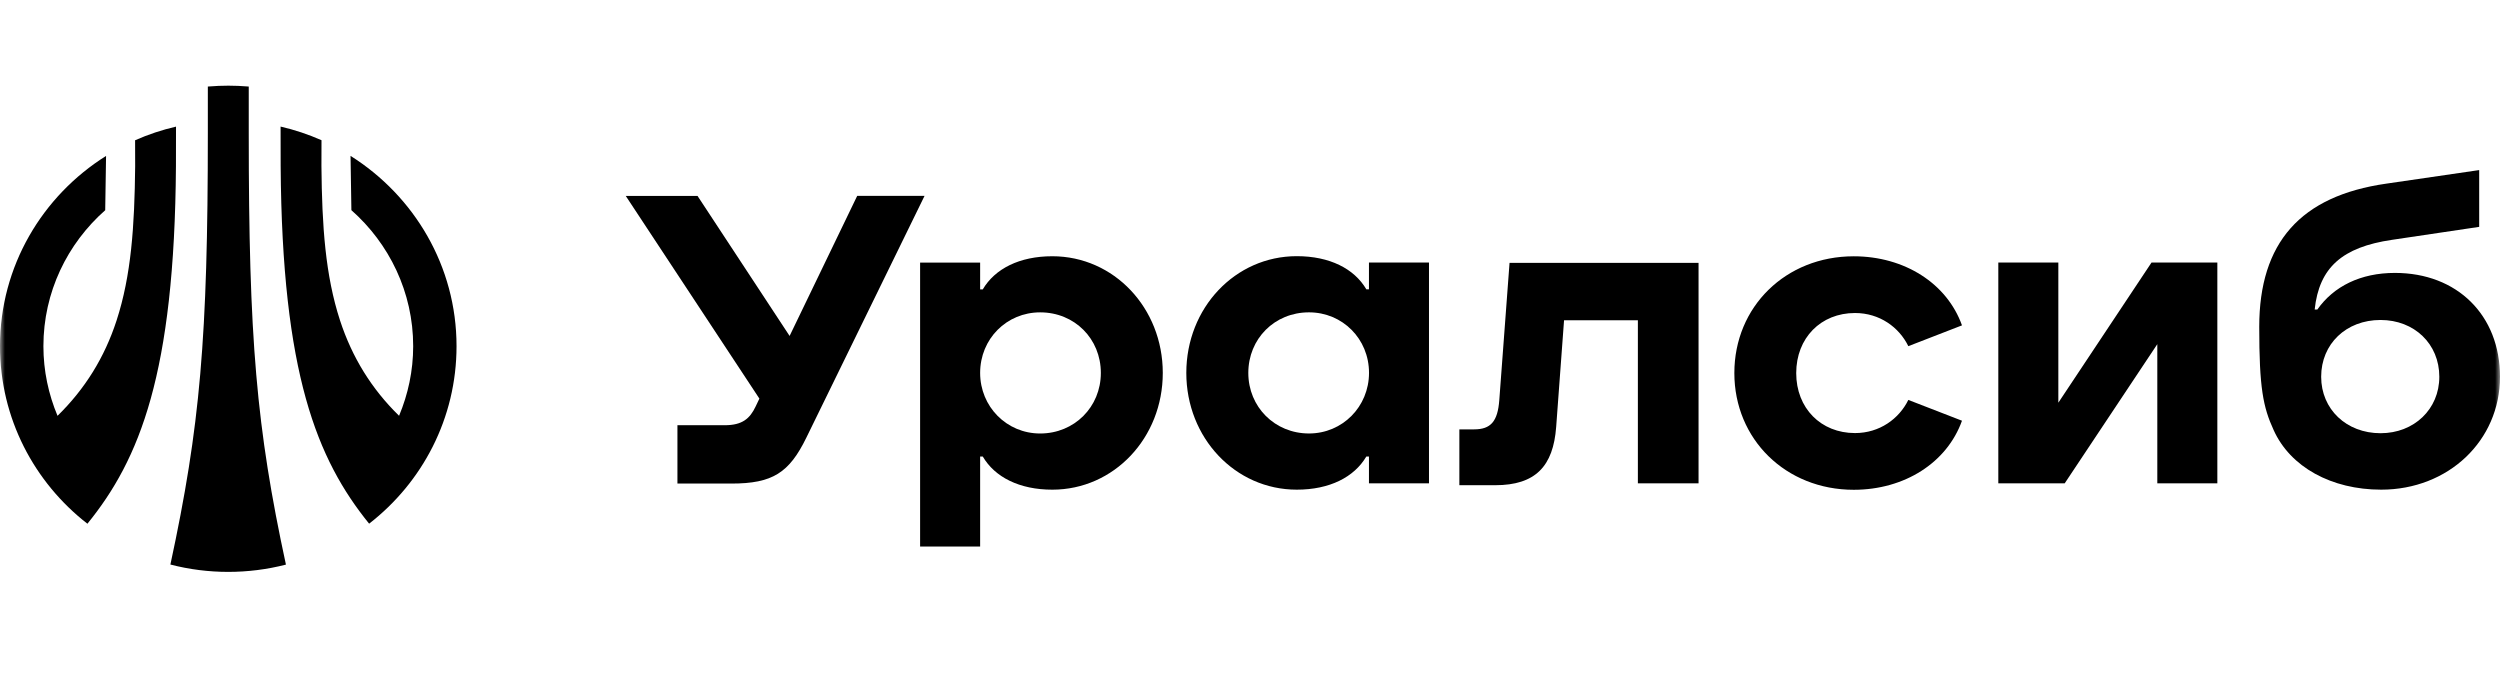 <?xml version="1.0" encoding="UTF-8"?> <svg xmlns="http://www.w3.org/2000/svg" width="259" height="71" viewBox="0 0 259 71" fill="none"><g clip-path="url(#clip0_92_29)"><mask id="mask0_92_29" style="mask-type:luminance" maskUnits="userSpaceOnUse" x="0" y="0" width="259" height="71"><path d="M259 0H0V71H259V0Z" fill="white" style="fill:white;fill-opacity:1;"></path></mask><g mask="url(#mask0_92_29)"><path d="M109.02 26.547C105.618 26.547 103.073 27.841 101.814 29.982H101.542V27.204H95.323V56.62H101.542V47.295H101.814C103.066 49.436 105.618 50.73 109.02 50.73C115.402 50.73 120.464 45.372 120.464 38.635C120.464 31.905 115.402 26.547 109.02 26.547ZM107.761 44.91C104.291 44.91 101.542 42.133 101.542 38.635C101.542 35.102 104.291 32.36 107.761 32.36C111.333 32.36 114.048 35.102 114.048 38.635C114.048 42.168 111.299 44.91 107.761 44.91Z" fill="#0E3F15" style="fill:#0E3F15;fill:color(display-p3 0.055 0.247 0.082);fill-opacity:1;"></path><path d="M248.114 28.274C244.557 28.274 241.773 29.659 240.078 32.066H239.8C240.262 27.715 242.658 25.602 247.816 24.846L256.844 23.503V17.62L247.216 19.026C238.324 20.299 234.057 25.14 234.057 33.864C234.057 40.173 234.452 42.167 235.548 44.552C237.268 48.379 241.535 50.729 246.692 50.729C253.639 50.729 259 45.665 259 39.033C258.994 32.653 254.565 28.274 248.114 28.274ZM246.625 44.881C243.087 44.881 240.473 42.398 240.473 39.033C240.473 35.633 243.053 33.15 246.625 33.15C250.128 33.15 252.713 35.633 252.713 39.033C252.713 42.398 250.095 44.881 246.625 44.881Z" fill="#0E3F15" style="fill:#0E3F15;fill:color(display-p3 0.055 0.247 0.082);fill-opacity:1;"></path><path d="M88.804 20.296L81.803 34.804L72.264 20.296H64.827L78.673 41.296L78.292 42.094C77.693 43.367 76.904 44.053 75.081 44.053H70.182V50.097H75.775C80.041 50.097 81.762 48.984 83.545 45.326L95.785 20.289H88.804V20.296Z" fill="#0E3F15" style="fill:#0E3F15;fill:color(display-p3 0.055 0.247 0.082);fill-opacity:1;"></path><path d="M156.389 27.232L155.327 41.447C155.164 43.671 154.436 44.483 152.715 44.483H151.19V50.268H154.899C159.069 50.268 160.92 48.309 161.22 44.224L162.036 33.178H169.684V50.072H175.97V27.232H156.389Z" fill="#0E3F15" style="fill:#0E3F15;fill:color(display-p3 0.055 0.247 0.082);fill-opacity:1;"></path><path d="M192.178 32.428C194.722 32.428 196.743 33.897 197.703 35.863L203.261 33.708C201.71 29.364 197.308 26.552 192.048 26.552C184.999 26.552 179.679 31.777 179.679 38.647C179.679 45.509 185.006 50.742 192.048 50.742C197.308 50.742 201.71 47.93 203.261 43.586L197.703 41.431C196.743 43.39 194.722 44.866 192.178 44.866C188.64 44.866 186.088 42.285 186.088 38.654C186.088 35.009 188.64 32.428 192.178 32.428Z" fill="#0E3F15" style="fill:#0E3F15;fill:color(display-p3 0.055 0.247 0.082);fill-opacity:1;"></path><path d="M222.899 27.197L213.244 41.72V27.197H207.025V50.072H213.904L223.497 35.655V50.072H229.717V27.197H222.899Z" fill="#0E3F15" style="fill:#0E3F15;fill:color(display-p3 0.055 0.247 0.082);fill-opacity:1;"></path><path d="M141.824 29.973H141.552C140.3 27.833 137.749 26.539 134.346 26.539C127.964 26.539 122.902 31.897 122.902 38.634C122.902 45.363 127.964 50.729 134.346 50.729C137.749 50.729 140.293 49.435 141.552 47.294H141.824V50.071H148.043V27.196H141.824V29.973ZM135.612 44.908C132.074 44.908 129.325 42.166 129.325 38.634C129.325 35.101 132.04 32.359 135.612 32.359C139.082 32.359 141.831 35.101 141.831 38.634C141.824 42.132 139.082 44.908 135.612 44.908Z" fill="#0E3F15" style="fill:#0E3F15;fill:color(display-p3 0.055 0.247 0.082);fill-opacity:1;"></path><path d="M47.297 35.862C47.297 27.58 42.909 20.298 36.316 16.149L36.404 21.774C40.323 25.236 42.806 30.273 42.806 35.862C42.806 38.416 42.276 40.85 41.344 43.075C38.506 40.304 36.486 37.045 35.227 33.197C33.709 28.538 33.356 23.439 33.301 17.206L33.308 14.526C31.947 13.925 30.525 13.449 29.069 13.113L29.076 17.199C29.219 38.716 32.846 47.587 38.241 54.253C43.759 49.972 47.297 43.327 47.297 35.862C47.297 35.869 47.297 35.869 47.297 35.862Z" fill="#0E3F15" style="fill:#0E3F15;fill:color(display-p3 0.055 0.247 0.082);fill-opacity:1;"></path><path d="M18.228 17.203L18.235 13.118C16.779 13.454 15.357 13.929 13.996 14.531L14.003 17.21C13.941 23.436 13.594 28.543 12.077 33.202C10.825 37.049 8.798 40.302 5.96 43.079C5.028 40.855 4.497 38.42 4.497 35.867C4.497 30.27 6.974 25.241 10.9 21.778L10.988 16.154C4.389 20.295 0 27.577 0 35.86V35.867C0 43.331 3.545 49.976 9.056 54.258C14.465 47.598 18.085 38.721 18.228 17.203Z" fill="#0E3F15" style="fill:#0E3F15;fill:color(display-p3 0.055 0.247 0.082);fill-opacity:1;"></path><path d="M25.77 8.966C25.002 8.903 24.308 8.875 23.654 8.875C23.001 8.875 22.307 8.903 21.532 8.966V13.8C21.532 34.982 20.735 44.188 17.653 58.486C21.559 59.501 25.709 59.501 29.622 58.493C26.56 44.3 25.77 35.094 25.77 13.8V8.966Z" fill="#0E3F15" style="fill:#0E3F15;fill:color(display-p3 0.055 0.247 0.082);fill-opacity:1;"></path></g></g><defs><clipPath id="clip0_92_29"><rect width="259" height="71" fill="white" style="fill:white;fill-opacity:1;"></rect></clipPath></defs></svg> 